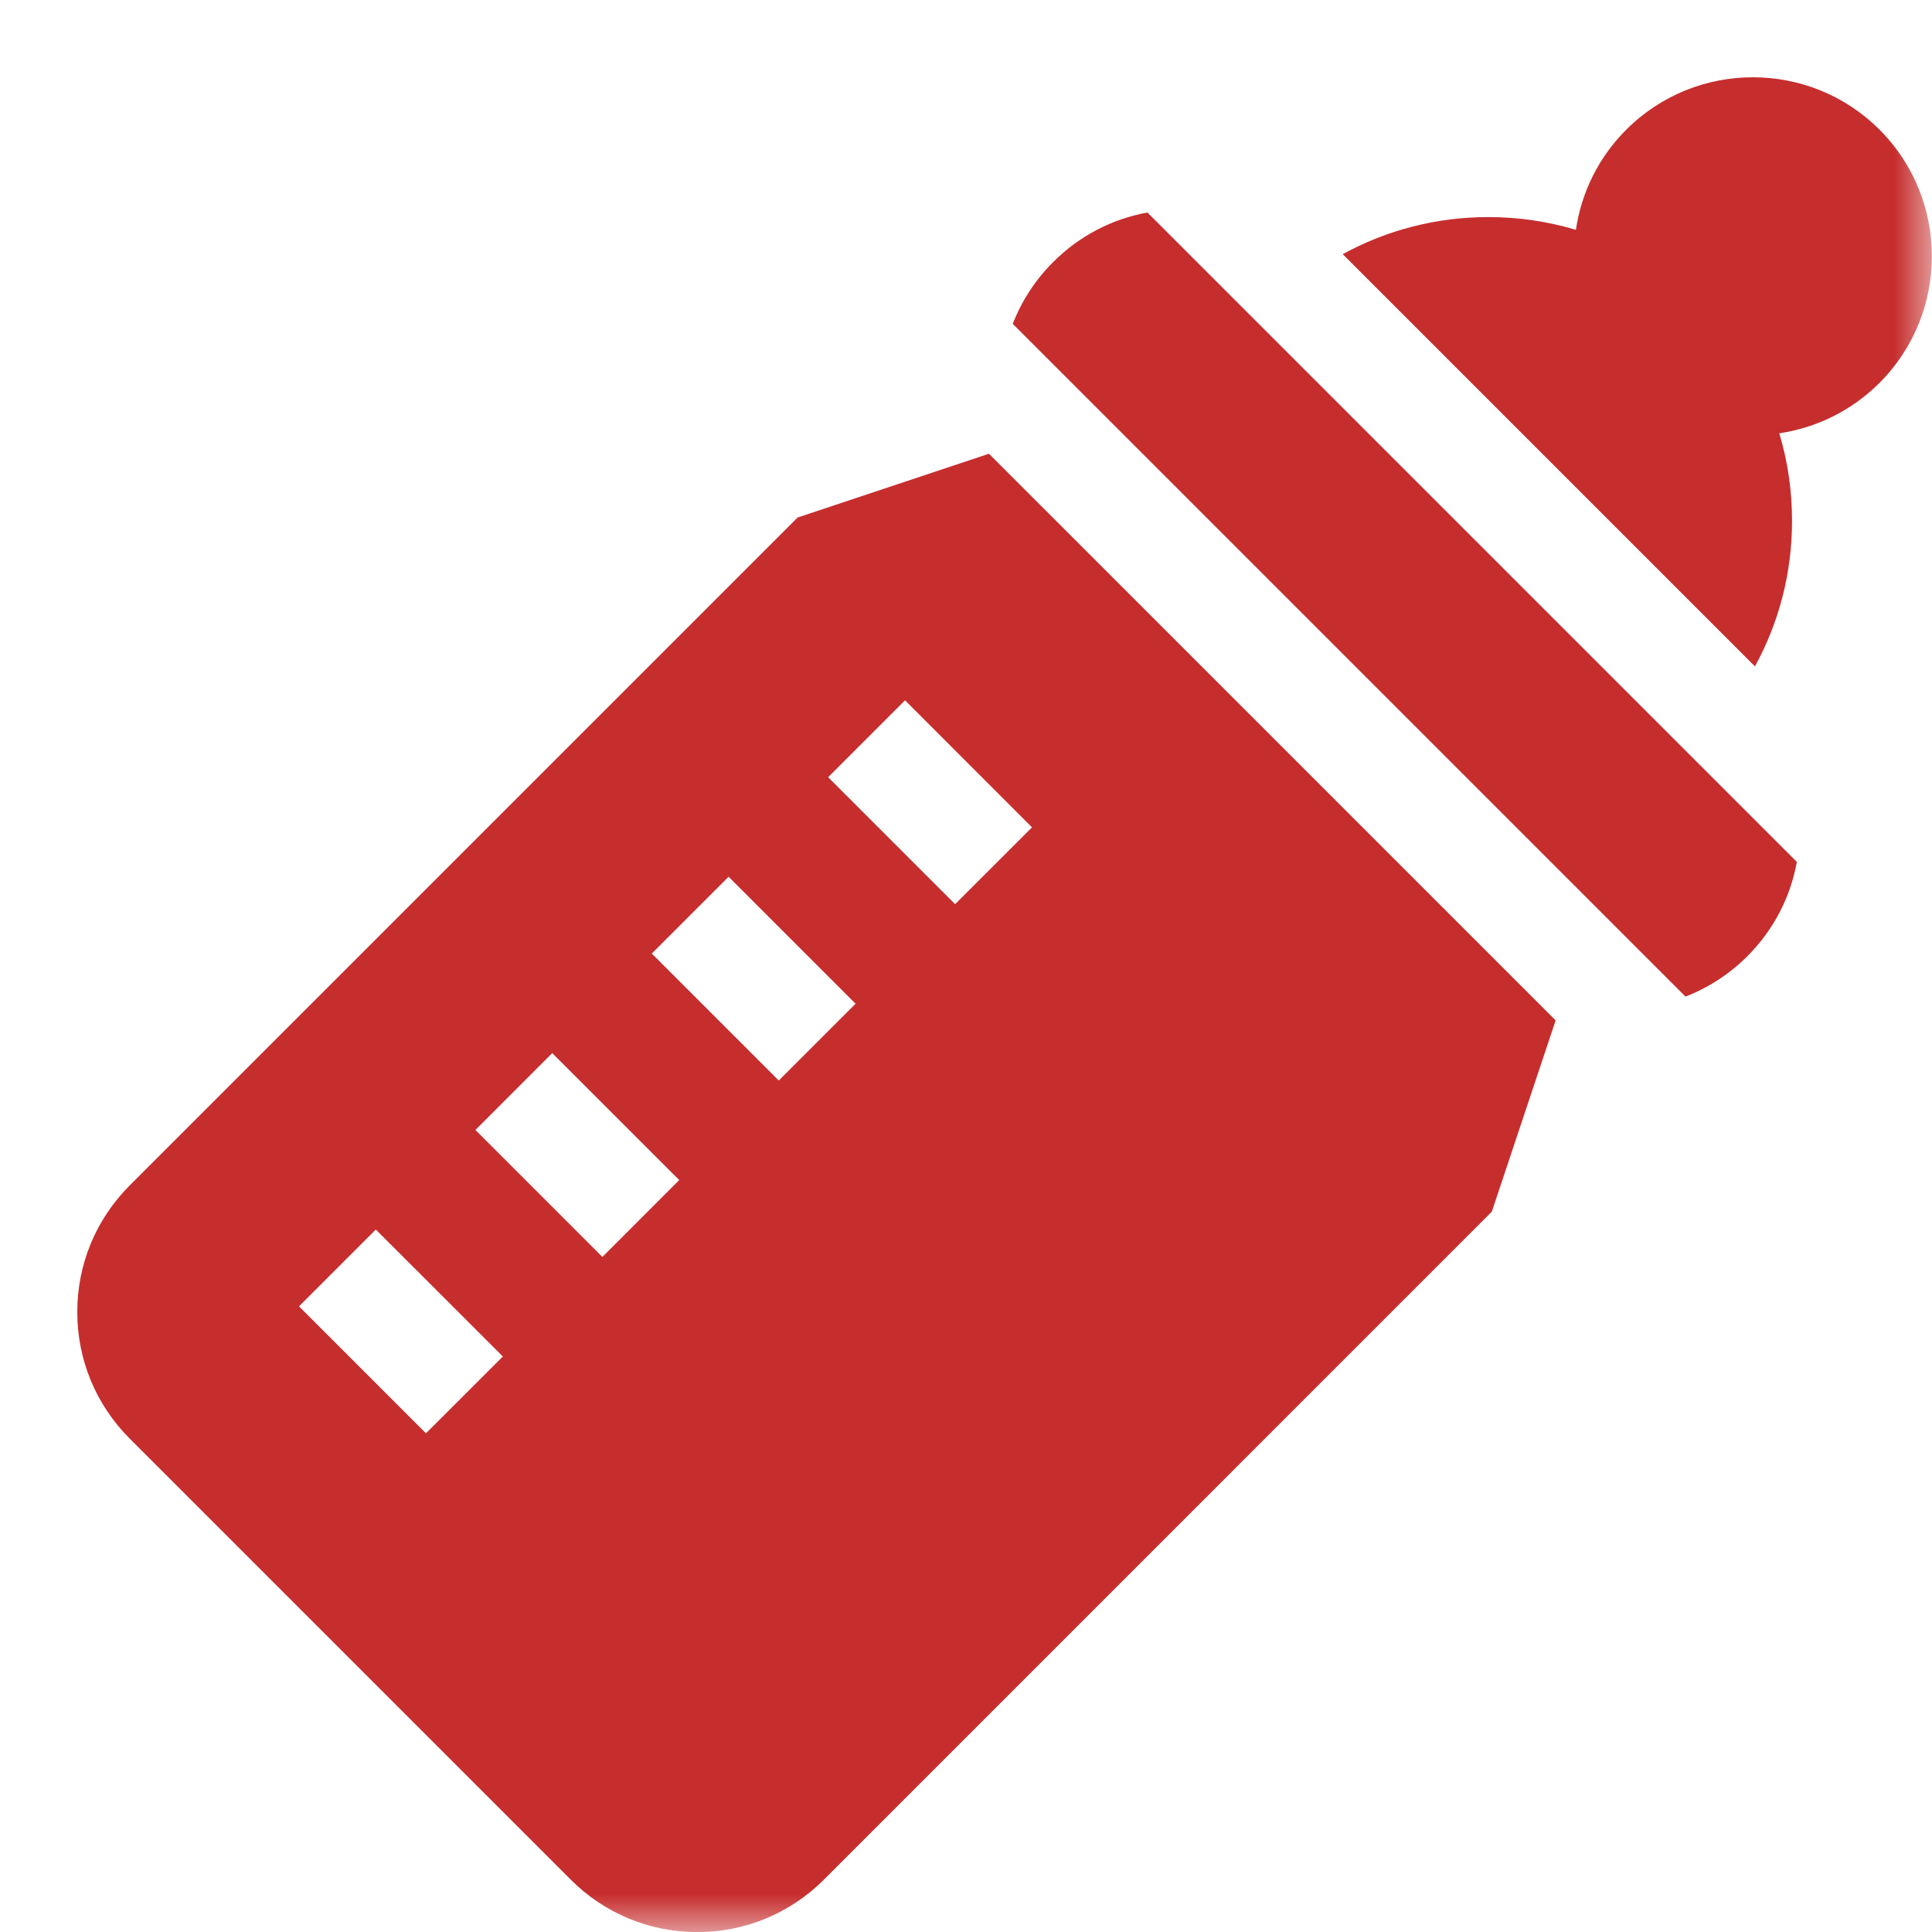 <svg width="25" height="25" viewBox="0 0 25 25" fill="none" xmlns="http://www.w3.org/2000/svg">
<mask id="mask0_8694_984" style="mask-type:alpha" maskUnits="userSpaceOnUse" x="0" y="0" width="25" height="25">
<rect width="25" height="25" fill="#383232"/>
</mask>
<g mask="url(#mask0_8694_984)">
<path d="M22.709 8.623C23.022 8.052 23.189 7.409 23.189 6.74C23.189 6.35 23.133 5.969 23.024 5.607C23.499 5.536 23.956 5.319 24.321 4.954C25.224 4.051 25.224 2.581 24.321 1.678C23.417 0.774 21.947 0.774 21.044 1.678C20.679 2.042 20.462 2.499 20.392 2.974C20.029 2.865 19.648 2.809 19.259 2.809C18.589 2.809 17.946 2.976 17.375 3.289L22.709 8.623Z" fill="#C62D2D"/>
<path d="M14.848 2.75C14.389 2.833 13.965 3.053 13.628 3.391C13.396 3.622 13.22 3.895 13.105 4.191L21.81 12.896C22.107 12.781 22.379 12.605 22.611 12.373C22.948 12.036 23.168 11.613 23.251 11.153L14.848 2.75Z" fill="#C62D2D"/>
<path d="M12.797 5.871L10.322 6.696L1.679 15.339C1.241 15.777 1 16.359 1 16.977C1 17.596 1.241 18.178 1.679 18.616L7.385 24.322C7.822 24.76 8.404 25.001 9.023 25.001C9.642 25.001 10.224 24.76 10.662 24.322L19.304 15.679L20.13 13.204L12.797 5.871ZM5.512 18.547L3.869 16.904L4.863 15.91L6.507 17.553L5.512 18.547ZM7.795 16.265L6.152 14.622L7.146 13.627L8.789 15.27L7.795 16.265ZM10.077 13.982L8.434 12.339L9.428 11.345L11.071 12.988L10.077 13.982ZM12.359 11.7L10.716 10.057L11.711 9.062L13.354 10.706L12.359 11.7Z" fill="#C62D2D"/>
</g>
</svg>

